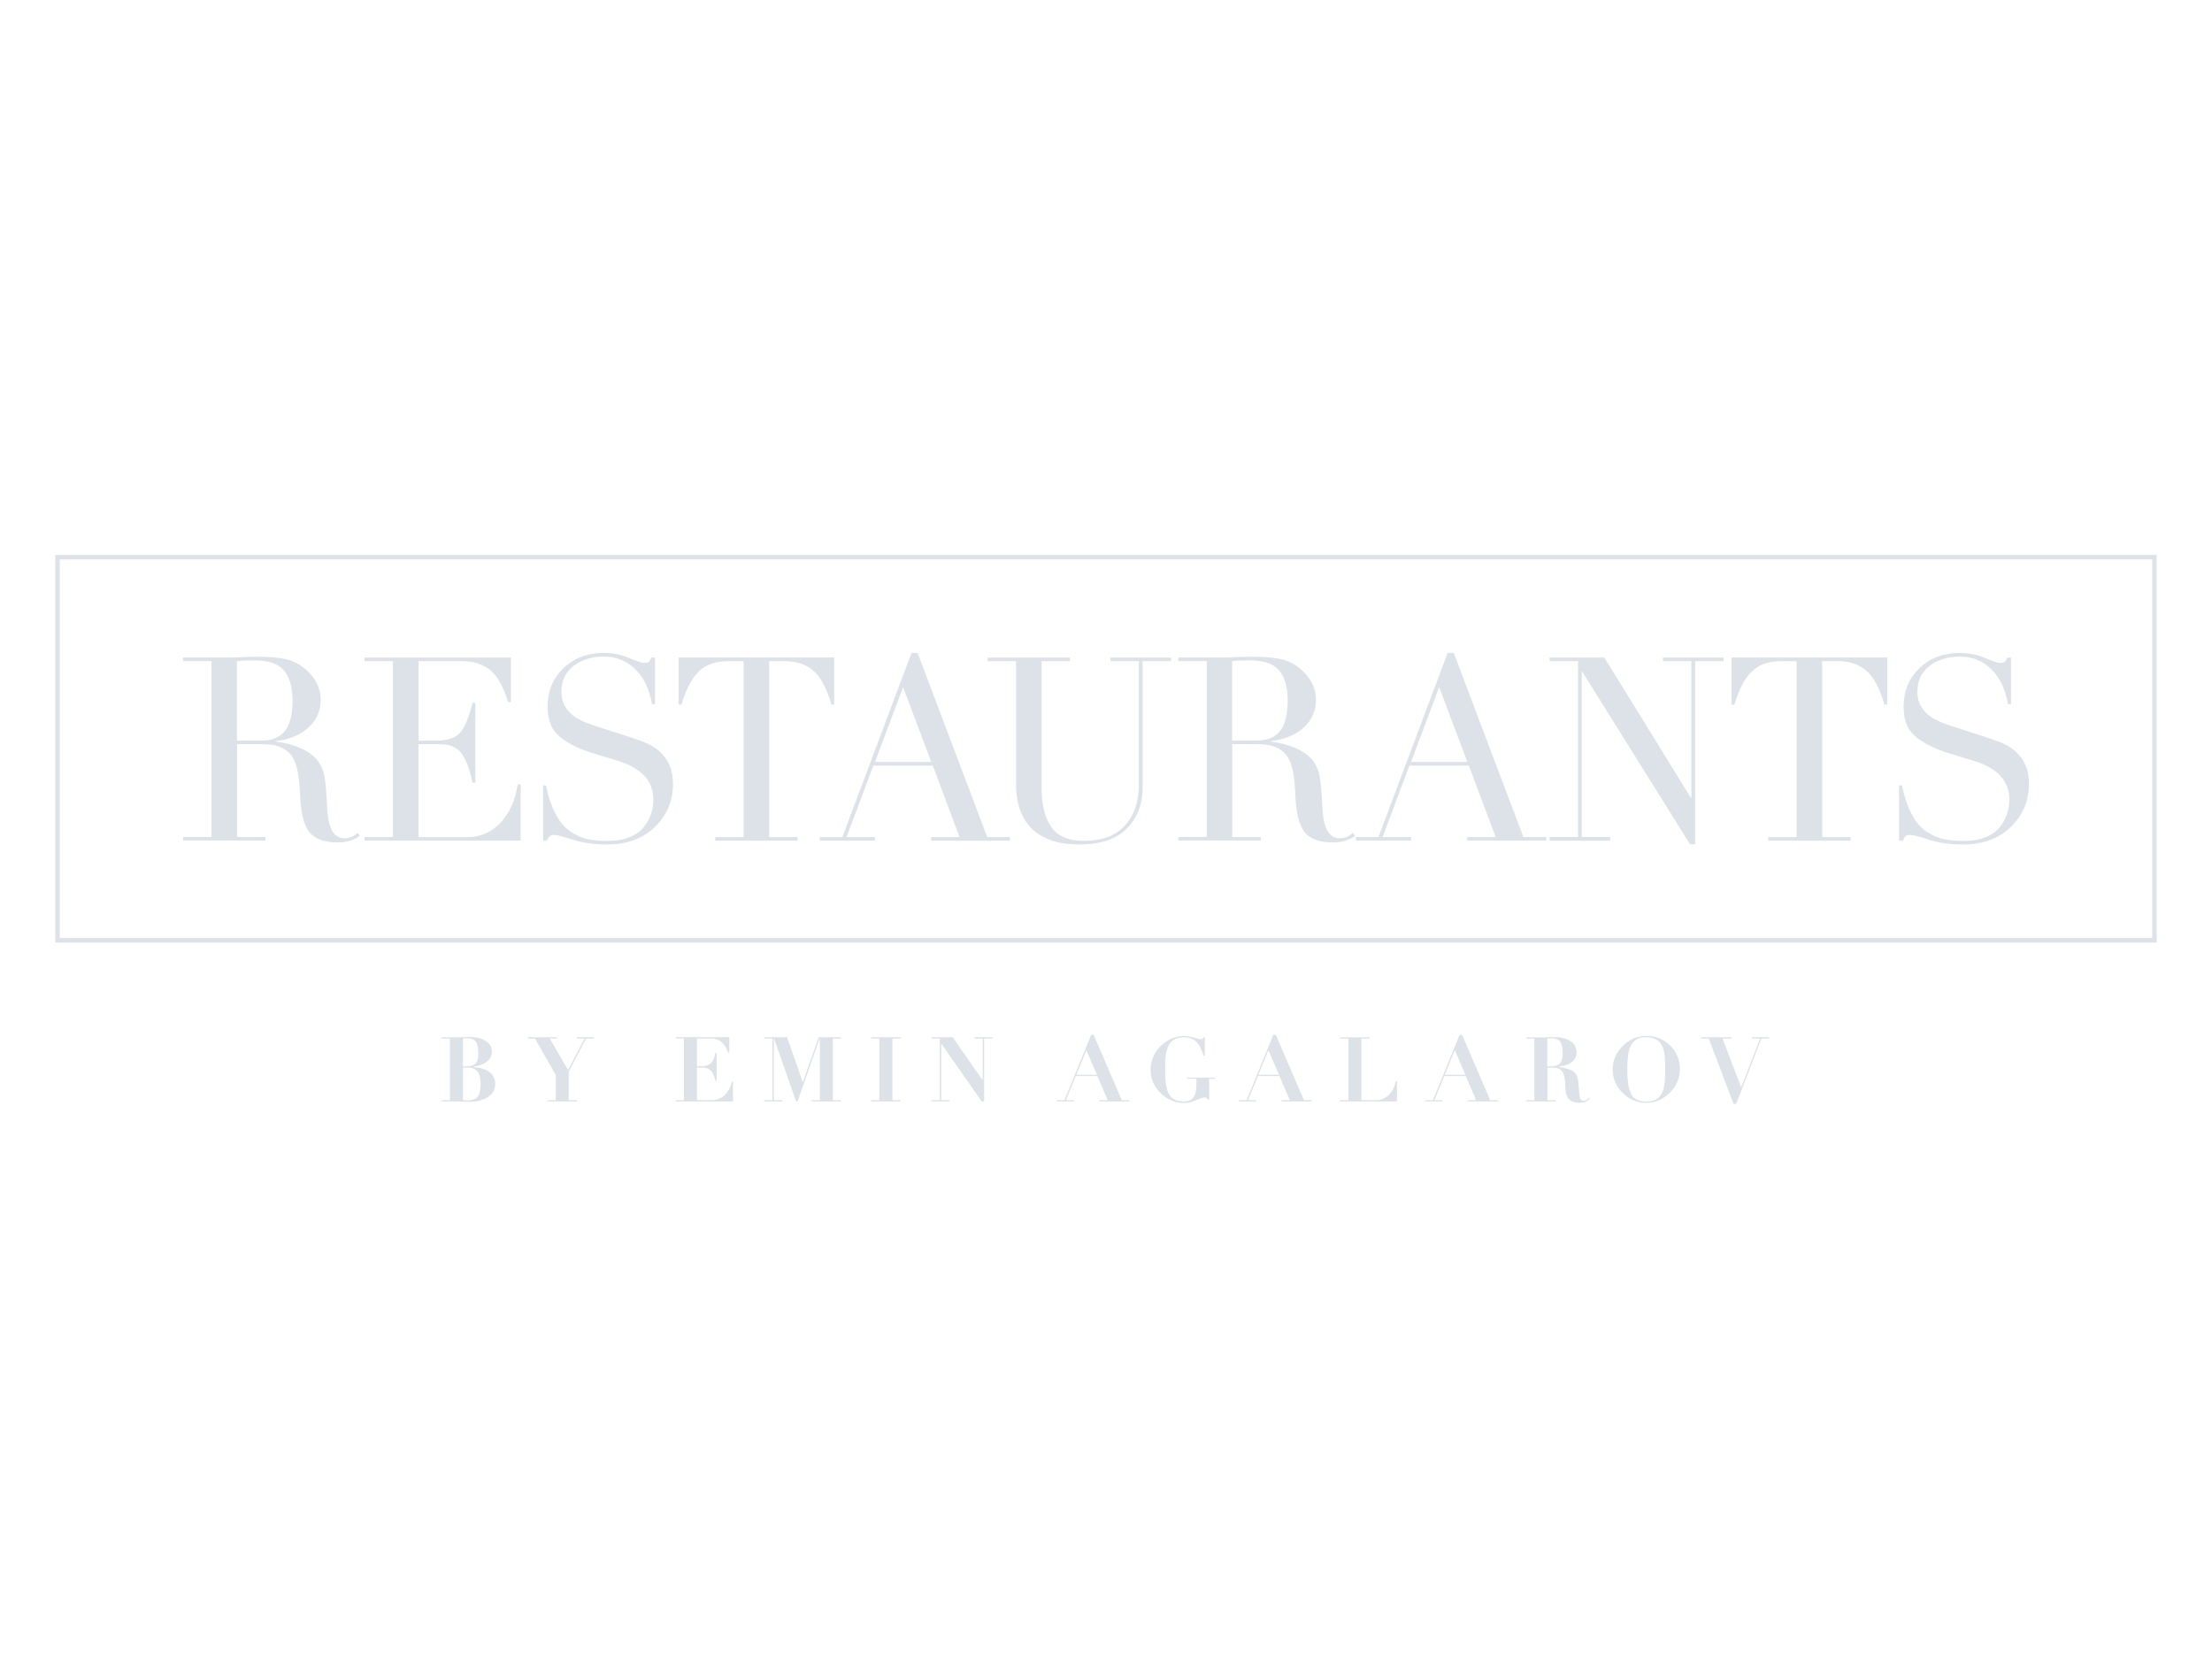 <?xml version="1.0" encoding="UTF-8"?> <svg xmlns="http://www.w3.org/2000/svg" width="600" height="450" viewBox="0 0 600 450" fill="none"><path d="M72.008 227.038H64.305V201.861H71.445C74.864 201.861 77.377 202.831 78.945 204.79C80.374 206.549 81.198 210.065 81.379 215.319C81.56 220.47 82.424 223.966 83.973 225.785C85.521 227.603 88.055 228.513 91.573 228.513C94.067 228.513 96.078 227.905 97.607 226.694L96.983 225.927C95.957 226.895 94.772 227.381 93.383 227.381C90.71 227.381 89.181 224.936 88.799 220.066C88.758 219.319 88.678 218.188 88.597 216.652C88.497 215.116 88.437 214.085 88.397 213.58C88.322 212.81 88.228 212.042 88.115 211.276C87.974 210.247 87.813 209.518 87.632 209.074C87.41 208.54 87.168 208.014 86.908 207.498C86.622 206.917 86.257 206.38 85.823 205.901C83.55 203.397 79.871 201.821 74.782 201.154V201.033C78.582 200.568 81.56 199.314 83.73 197.294C85.903 195.274 86.989 192.788 86.989 189.859C86.989 187.575 86.284 185.514 84.877 183.656C83.514 181.832 81.707 180.391 79.629 179.473C77.677 178.584 74.34 178.14 69.575 178.14C68.549 178.14 67.262 178.18 65.694 178.24C64.125 178.301 63.281 178.341 63.199 178.341H49.668V179.311H57.368V227.017H49.668V227.989H72.008V227.038ZM64.288 179.33C65.433 179.19 67.081 179.129 69.212 179.129C72.914 179.129 75.527 180.059 77.054 181.918C78.584 183.775 79.348 186.504 79.348 190.081C79.348 193.838 78.645 196.588 77.258 198.304C75.869 200.023 73.737 200.89 70.862 200.89H64.265V179.332H64.286L64.288 179.33ZM141.201 212.752H140.438C139.735 217.117 138.186 220.591 135.752 223.178C133.32 225.764 130.363 227.057 126.905 227.057H113.511V201.861H119.344C120.832 201.861 122.099 202.123 123.165 202.669C124.231 203.194 125.076 204.023 125.697 205.155C126.321 206.266 126.803 207.336 127.126 208.326C127.447 209.338 127.789 210.669 128.171 212.328H128.936V190.645H128.171C127.207 194.606 126.081 197.292 124.813 198.728C123.547 200.161 121.376 200.889 118.318 200.889H113.534V179.332H125.195C128.473 179.332 131.088 180.162 133.037 181.817C134.988 183.475 136.577 186.344 137.825 190.426H138.588V178.364H98.873V179.332H106.576V227.039H98.873V228.01H141.222V212.753L141.201 212.752ZM149.124 226.795C149.385 226.593 149.808 226.472 150.411 226.472C151.055 226.472 152.726 226.897 155.398 227.765C158.073 228.633 161.189 229.058 164.708 229.058C170.078 229.058 174.401 227.461 177.659 224.29C180.917 221.097 182.545 217.217 182.545 212.609C182.545 207.579 180.272 203.962 175.749 201.741C174.583 201.175 171.788 200.205 167.344 198.809C162.899 197.416 160.003 196.445 158.676 195.88C154.413 194.161 152.282 191.416 152.282 187.656C152.282 184.626 153.387 182.281 155.621 180.604C157.832 178.928 160.547 178.1 163.744 178.1C167.123 178.1 169.978 179.23 172.311 181.514C174.643 183.798 176.17 186.95 176.854 190.99H177.68V178.362H176.712C176.391 179.007 176.11 179.412 175.888 179.573C175.647 179.736 175.246 179.816 174.643 179.816C174.14 179.816 172.793 179.372 170.62 178.462C168.441 177.555 166.103 177.095 163.744 177.109C159.339 177.109 155.721 178.483 152.845 181.231C149.969 183.978 148.541 187.474 148.541 191.759C148.541 195.152 149.508 197.74 151.458 199.497C153.408 201.255 156.163 202.751 159.721 203.962C160.747 204.285 162.174 204.731 164.026 205.295C165.874 205.861 167.204 206.246 167.986 206.488C174.14 208.489 177.217 211.945 177.217 216.874C177.224 218.199 177.013 219.517 176.593 220.774C176.17 222.027 175.507 223.219 174.622 224.37C173.717 225.502 172.43 226.411 170.741 227.098C169.052 227.765 167.041 228.109 164.73 228.109C162.697 228.109 160.929 227.947 159.462 227.623C157.973 227.301 156.464 226.654 154.916 225.663C153.368 224.695 152.021 223.158 150.853 221.057C149.687 218.957 148.763 216.289 148.079 213.035H147.314V228.029H148.361C148.603 227.421 148.862 227.017 149.124 226.796V226.795ZM189.603 182.099C191.513 180.261 194.128 179.351 197.405 179.351H201.709V227.058H194.008V228.027H216.348V227.058H208.646V179.332H212.89C216.027 179.332 218.619 180.2 220.632 181.937C222.642 183.676 224.271 186.747 225.518 191.112H226.282V178.341H184.074V191.133H184.837C186.085 186.95 187.674 183.938 189.603 182.099ZM222.4 228.027H237.321V227.057H229.62L236.899 207.659H253.006L260.285 227.057H252.585V228.029H273.96V227.057H267.786L248.904 177.128H247.235L228.494 227.057H222.38V228.029L222.4 228.027ZM244.962 186.382L252.604 206.67H237.341L244.962 186.382ZM275.588 212.529C275.588 217.924 277.036 222.027 279.931 224.835C282.827 227.643 287.09 229.058 292.74 229.058C298.432 229.058 302.694 227.664 305.51 224.875C308.465 221.985 309.954 218.188 309.954 213.437V179.332H317.656V178.36H301.207V179.332H308.907V213.014C308.907 217.622 307.581 221.319 304.947 224.108C302.453 226.755 298.813 228.088 294.048 228.088C289.925 228.088 286.969 226.855 285.201 224.391C283.409 221.926 282.525 218.207 282.525 213.236V179.332H290.227V178.364H267.886V179.332H275.588V212.529ZM341.947 227.038H334.245V201.861H341.404C344.823 201.861 347.336 202.831 348.904 204.79C350.333 206.549 351.157 210.065 351.338 215.319C351.518 220.47 352.383 223.966 353.931 225.785C355.48 227.603 358.014 228.513 361.532 228.513C364.026 228.513 366.037 227.905 367.566 226.694L366.942 225.927C365.916 226.895 364.729 227.381 363.342 227.381C360.667 227.381 359.14 224.936 358.757 220.066C358.717 219.319 358.637 218.188 358.556 216.652C358.456 215.116 358.396 214.085 358.356 213.58C358.279 212.81 358.185 212.042 358.074 211.276C357.933 210.247 357.772 209.518 357.591 209.074C357.369 208.54 357.127 208.014 356.867 207.498C356.581 206.917 356.215 206.379 355.78 205.901C353.509 203.397 349.828 201.821 344.741 201.154V201.033C348.541 200.568 351.518 199.314 353.69 197.294C355.862 195.274 356.948 192.788 356.948 189.859C356.948 187.575 356.243 185.514 354.836 183.656C353.473 181.832 351.666 180.391 349.588 179.473C347.638 178.584 344.299 178.14 339.534 178.14C338.508 178.14 337.221 178.18 335.653 178.24C334.084 178.301 333.24 178.341 333.158 178.341H319.625V179.311H327.327V227.017H319.625V227.989H341.967V227.038H341.947ZM334.224 179.33C335.371 179.19 337.021 179.129 339.152 179.129C342.852 179.129 345.465 180.059 346.994 181.918C348.522 183.775 349.286 186.504 349.286 190.081C349.286 193.838 348.583 196.588 347.194 198.304C345.807 200.023 343.676 200.89 340.8 200.89H334.205V179.332L334.224 179.33ZM382.728 227.038H375.026L382.304 207.64H398.411L405.692 227.038H397.99V228.008H419.386V227.038H413.212L394.33 177.11H392.661L373.919 227.039H367.806V228.01H382.728V227.038ZM390.369 186.384L398.009 206.67H382.747L390.369 186.384ZM436.758 227.038H429.057V182.199H429.198L458.417 228.997H459.804V179.332H467.506V178.364H451.057V179.332H458.778V216.37H458.638L435.171 178.36H420.31V179.329H428.032V227.036H420.31V228.025H436.758V227.036V227.038ZM475.227 182.099C477.137 180.261 479.752 179.351 483.029 179.351H487.333V227.058H479.631V228.027H501.972V227.058H494.27V179.332H498.512C501.65 179.332 504.243 180.2 506.254 181.937C508.266 183.676 509.895 186.747 511.14 191.112H511.905V178.341H469.698V191.133H470.461C471.708 186.95 473.295 183.938 475.227 182.099ZM516.932 226.795C517.194 226.593 517.616 226.472 518.218 226.472C518.863 226.472 520.531 226.897 523.205 227.765C525.881 228.633 528.997 229.058 532.517 229.058C537.885 229.058 542.208 227.461 545.466 224.29C548.724 221.097 550.353 217.217 550.353 212.609C550.353 207.579 548.079 203.962 543.556 201.741C542.39 201.175 539.595 200.205 535.151 198.809C530.707 197.416 527.81 196.445 526.483 195.88C522.22 194.161 520.089 191.416 520.089 187.656C520.089 184.626 521.194 182.281 523.426 180.604C525.639 178.928 528.354 178.1 531.551 178.1C534.93 178.1 537.785 179.23 540.117 181.514C542.45 183.798 543.977 186.95 544.661 190.99H545.487V178.362H544.521C544.2 179.007 543.918 179.412 543.696 179.573C543.456 179.736 543.053 179.816 542.45 179.816C541.948 179.816 540.6 179.372 538.427 178.462C536.248 177.555 533.91 177.095 531.551 177.109C527.147 177.109 523.528 178.483 520.652 181.231C517.776 183.978 516.349 187.474 516.349 191.759C516.349 195.152 517.313 197.74 519.265 199.497C521.215 201.255 523.97 202.751 527.528 203.962C528.554 204.285 529.983 204.731 531.833 205.295C533.683 205.861 535.009 206.246 535.793 206.488C541.948 208.489 545.024 211.945 545.024 216.874C545.031 218.199 544.82 219.517 544.4 220.774C543.977 222.027 543.314 223.219 542.43 224.37C541.524 225.502 540.238 226.411 538.548 227.098C536.859 227.765 534.849 228.109 532.536 228.109C530.504 228.109 528.736 227.947 527.268 227.623C525.78 227.301 524.271 226.654 522.723 225.663C521.175 224.695 519.828 223.158 518.66 221.057C517.495 218.957 516.571 216.289 515.887 213.035H515.121V228.029H516.168C516.41 227.421 516.69 227.017 516.932 226.796V226.795ZM132.836 290.846C131.852 290.06 130.404 289.595 128.513 289.434V289.333C129.981 289.109 131.168 288.646 132.071 287.958C132.978 287.271 133.418 286.401 133.418 285.351C133.418 284.058 132.878 283.067 131.77 282.361C130.686 281.655 129.237 281.29 127.447 281.29C127.045 281.29 126.402 281.311 125.497 281.33C124.613 281.351 124.029 281.372 123.747 281.372H119.806V281.714H122.039V298.424H119.806V298.768H123.747C124.029 298.768 124.611 298.789 125.518 298.808C126.421 298.829 127.065 298.849 127.468 298.849C129.378 298.849 131.007 298.424 132.315 297.596C133.641 296.768 134.304 295.576 134.304 294.061C134.325 292.686 133.821 291.634 132.836 290.846ZM125.578 281.694C125.678 281.694 125.837 281.674 126.079 281.655C126.321 281.634 126.502 281.613 126.623 281.613C127.789 281.613 128.592 281.917 129.057 282.522C129.518 283.13 129.739 284.18 129.739 285.695C129.739 286.827 129.579 287.636 129.257 288.141C128.774 288.868 127.85 289.231 126.502 289.231H125.578V281.694ZM129.56 297.496C129.015 298.162 128.131 298.485 126.884 298.485C126.454 298.491 126.023 298.464 125.597 298.405V289.574H127.126C128.091 289.574 128.855 289.918 129.458 290.605C130.062 291.292 130.363 292.363 130.363 293.799C130.363 295.616 130.081 296.848 129.56 297.496ZM156.445 281.694H158.555L154.092 290.242L149.124 281.694H151.035V281.351H143.193V281.694H145.103L150.753 291.596V298.426H148.522V298.77H156.545V298.426H154.272V290.668L158.978 281.694H161.089V281.351H156.443L156.445 281.694ZM196.5 297.091C195.587 297.954 194.376 298.425 193.123 298.405H189.04V289.574H190.689C191.534 289.574 192.237 289.857 192.8 290.404C193.363 290.949 193.786 291.879 194.068 293.191H194.389V285.594H194.068C193.745 287.07 193.284 288.059 192.66 288.524C192.057 288.989 191.213 289.231 190.126 289.231H189.04V281.674H193.002C194.003 281.656 194.976 282.008 195.737 282.663C196.521 283.331 197.105 284.281 197.505 285.513H197.828V281.33H183.29V281.674H185.521V298.424H183.288V298.768H198.832V293.415H198.511C198.127 294.991 197.464 296.223 196.498 297.095L196.5 297.091ZM217.775 293.537H217.735L213.512 281.353H207.278V281.694H209.512V298.426H207.278V298.77H212.146V298.426H209.893V281.694H209.954L215.946 298.77H216.348L222.319 281.694H222.38V298.426H220.169V298.77H228.132V298.426H225.9V281.694H228.132V281.351H222.058L217.775 293.537ZM236.296 281.694H238.528V298.426H236.296V298.77H244.299V298.426H242.067V281.694H244.299V281.351H236.296V281.694ZM264.327 281.694H266.56V292.99H266.518L258.416 281.351H252.664V281.694H254.916V298.426H252.664V298.77H257.53V298.426H255.298V283.088H255.338L266.297 298.768H266.942V281.694H269.194V281.351H264.327V281.694ZM296.642 280.684H295.979L288.74 298.424H286.667V298.768H291.293V298.424H289.122L291.816 291.877H297.647L300.463 298.424H298.21V298.768H306.375V298.424H304.284L296.642 280.684ZM291.956 291.535L294.671 284.867L297.547 291.535H291.956ZM346.049 280.684H345.386L338.147 298.424H336.074V298.768H340.7V298.424H338.528L341.223 291.877H347.054L349.87 298.424H347.617V298.768H355.782V298.424H353.69L346.049 280.684ZM341.344 291.535L344.057 284.867L346.933 291.535H341.344ZM376.674 297.03C375.71 297.961 374.623 298.424 373.357 298.424H369.274V281.717H371.506V281.373H363.503V281.717H365.735V298.426H363.503V298.77H378.926V293.254H378.605C378.302 294.83 377.639 296.102 376.674 297.03ZM396.582 280.684H395.919L388.678 298.424H386.607V298.768H391.233V298.424H389.062L391.756 291.877H397.587L400.403 298.424H398.15V298.768H406.314V298.424H404.224L396.582 280.684ZM391.896 291.535L394.611 284.867L397.487 291.535H391.896ZM430.767 297.94L430.566 298.141C430.509 298.199 430.448 298.253 430.385 298.304C430.313 298.37 430.231 298.425 430.143 298.466C430.083 298.485 430.003 298.506 429.901 298.546C429.796 298.57 429.688 298.584 429.58 298.586C429.077 298.586 428.756 298.384 428.614 297.961C428.433 297.334 428.314 296.282 428.233 294.849C428.132 293.212 427.93 292.12 427.609 291.575C427.283 291.029 426.809 290.587 426.243 290.301C425.719 289.999 424.593 289.717 422.844 289.394V289.272C424.372 289.13 425.538 288.725 426.383 288.059C427.227 287.393 427.63 286.544 427.63 285.473C427.63 284.159 427.087 283.13 425.98 282.401C424.896 281.674 423.427 281.311 421.596 281.311C421.194 281.311 420.551 281.33 419.646 281.351C418.762 281.372 418.178 281.391 417.897 281.391H413.955V281.734H416.188V298.424H413.955V298.768H421.959V298.424H419.728V289.597H421.436C422.483 289.597 423.246 289.94 423.728 290.628C424.272 291.334 424.573 292.648 424.573 294.507C424.593 296.305 424.915 297.518 425.578 298.164C426.201 298.79 427.146 299.113 428.374 299.113C429.057 299.113 429.58 299.033 429.982 298.891C430.364 298.75 430.787 298.426 431.229 297.963L430.988 297.74L430.767 297.94ZM420.47 289.251H419.686V281.694C419.788 281.694 419.949 281.674 420.189 281.655C420.431 281.634 420.612 281.613 420.733 281.613C421.899 281.613 422.704 281.917 423.165 282.522C423.628 283.13 423.849 284.18 423.849 285.695C423.849 287.089 423.567 288.059 423.025 288.564C422.522 289.029 421.678 289.251 420.47 289.251ZM446.552 280.967C444.239 280.967 442.129 281.856 440.258 283.635C438.387 285.412 437.442 287.575 437.442 290.119C437.442 292.584 438.348 294.706 440.158 296.465C441.966 298.244 444.099 299.132 446.571 299.132C448.986 299.132 451.117 298.223 452.926 296.425C454.736 294.627 455.662 292.485 455.662 290.039C455.662 287.453 454.757 285.291 452.967 283.553C451.157 281.835 449.026 280.967 446.552 280.967ZM451.257 295.272C450.955 296.404 450.433 297.273 449.668 297.9C448.965 298.485 447.939 298.789 446.552 298.789C444.581 298.789 443.213 298.141 442.49 296.827C441.766 295.515 441.403 293.273 441.403 290.119C441.403 287.958 441.545 286.282 441.826 285.129C442.108 283.958 442.571 283.088 443.194 282.482C443.978 281.714 445.084 281.33 446.531 281.33C449.005 281.33 450.573 282.422 451.217 284.624C451.518 285.613 451.68 287.372 451.68 289.897C451.68 292.344 451.539 294.141 451.257 295.272ZM475.227 281.694H477.418L472.292 294.949L467.243 281.694H469.597V281.351H461.433V281.694H463.504L470.219 299.455H470.924L477.781 281.694H479.873V281.351H475.227V281.694ZM322.019 292.263V292.606H324.532V293.797C324.532 295.698 324.251 296.991 323.708 297.718C323.164 298.447 322.321 298.789 321.195 298.789C319.224 298.789 317.836 298.122 317.093 296.787C316.388 295.576 316.046 293.656 316.046 291.049V288.585C316.046 286.261 316.428 284.463 317.212 283.21C317.938 282.059 319.123 281.432 320.812 281.353C320.933 281.353 321.054 281.33 321.195 281.33C322.501 281.33 323.567 281.734 324.411 282.522C325.256 283.31 325.961 284.605 326.482 286.362H326.805V281.372H326.422C326.382 281.573 326.303 281.715 326.182 281.795C326.019 281.872 325.839 281.907 325.659 281.896C325.477 281.896 324.874 281.755 323.829 281.451C322.783 281.149 321.898 281.007 321.175 281.007C321.054 281.007 320.933 281.007 320.812 281.028C318.943 281.108 317.193 281.795 315.585 283.069C314.518 283.907 313.646 284.969 313.03 286.181C312.402 287.412 312.078 288.777 312.086 290.161C312.086 292.586 312.991 294.708 314.78 296.485C316.57 298.284 318.722 299.172 321.175 299.172C321.998 299.172 322.764 299.051 323.487 298.789C324.19 298.527 324.835 298.284 325.356 298.042C325.9 297.799 326.343 297.678 326.724 297.678C327.187 297.678 327.469 297.86 327.529 298.244H327.971V292.646H329.56V292.303H322.019V292.263Z" fill="#DDE2E8"></path><path d="M15 150.518V255.65H585V150.518H15ZM583.793 254.437H16.207V151.731H583.791V254.437H583.793Z" fill="#DDE2E8"></path></svg> 